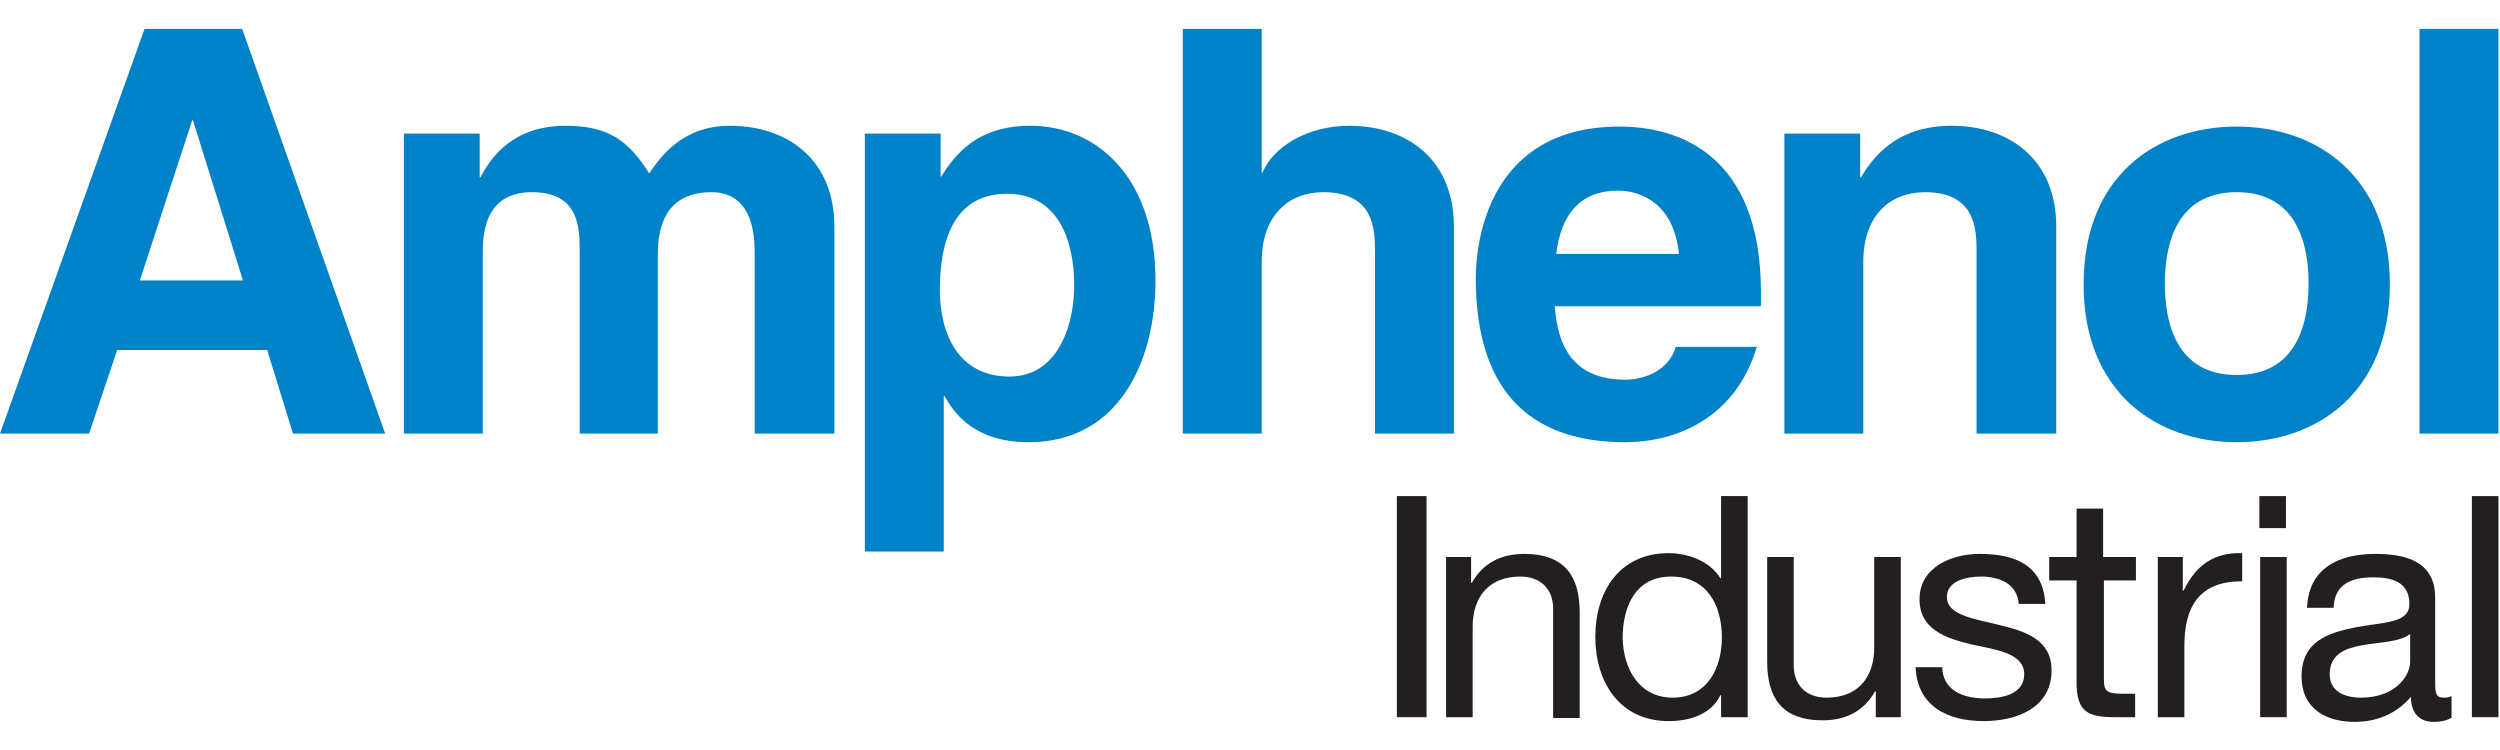 <?xml version="1.0" encoding="utf-8" standalone="no"?>
<!-- Generator: Adobe Illustrator 27.0.1, SVG Export Plug-In . SVG Version: 6.00 Build 0)  --><svg xmlns="http://www.w3.org/2000/svg" xmlns:xlink="http://www.w3.org/1999/xlink" id="Layer_1" style="enable-background:new 0 0 320 96;" version="1.1" viewBox="0 0 320 96" x="0px" xml:space="preserve" y="0px">
<style type="text/css">
	.st0{fill:#0082C9;}
	.st1{fill:#231F20;}
</style>
<g>
	<path class="st0" d="M11.4,55.5H0L18.5,3.7H31l18.3,51.8H37.5l-3.3-10.7H15L11.4,55.5z M17.9,35.9h13.2l-6.4-20.5h-0.1L17.9,35.9z"/>
	<path class="st0" d="M106.7,55.5H96.6V32.2c0-5.7-2.5-7.6-5.5-7.6c-5.1,0-6.9,3.3-6.9,7.9v23H74.2V32.4c0-3.2,0-7.8-6.1-7.8   c-4.8,0-6.3,3.3-6.3,7.5v23.4H51.7V17.1h9.7v5.6h0.1c1.3-2.5,4.1-6.6,10.9-6.6c5.6,0,8.1,2,10.7,6.1c1.3-1.9,4.1-6.1,10.3-6.1   c7.5,0,13.4,4.4,13.4,12.9V55.5z"/>
	<path class="st0" d="M120.3,22.7h0.1c1.9-3,4.7-6.6,11.5-6.6c8.4,0,16,6.5,16,19.8c0,10.5-4.8,20.7-16.2,20.7   c-7.1,0-9.6-3.8-10.8-5.9h-0.1v19.9h-10.1V17.1h9.7V22.7z M129.2,48.2c6.5,0,8.3-7.1,8.3-11.6c0-6.1-2.2-11.8-8.6-11.8   c-6.9,0-8.6,6.2-8.6,12.3C120.3,42.9,122.8,48.2,129.2,48.2z"/>
	<path class="st0" d="M186.1,55.5H176V32.2c0-2.8-0.1-7.6-6.6-7.6c-4.5,0-7.9,3-7.9,8.9v22h-10.1V3.7h10.1v18.4h0.1   c1.3-3.2,5.6-6,11.1-6c7.5,0,13.4,4.4,13.4,12.9V55.5z"/>
	<path class="st0" d="M224.9,44.3c-2.7,9.2-10.3,12.3-16.9,12.3c-10.8,0-19.1-5.2-19.1-21c0-4.6,1.6-19.4,18.4-19.4   c7.6,0,18.1,3.6,18.1,21.2v1.8h-26.4c0.3,2.9,0.9,9.4,9,9.4c2.8,0,5.7-1.4,6.5-4.2H224.9z M214.9,32.5c-0.6-6.2-4.6-8.1-7.8-8.1   c-4.8,0-7.3,3-7.9,8.1H214.9z"/>
	<path class="st0" d="M263.1,55.5H253V32.2c0-2.8-0.1-7.6-6.6-7.6c-4.5,0-7.9,3-7.9,8.9v22h-10.1V17.1h9.7v5.6h0.1   c1.4-2.3,4.3-6.6,11.6-6.6c7.5,0,13.4,4.4,13.4,12.9V55.5z"/>
	<path class="st0" d="M286.3,56.6c-10.3,0-19.6-6.4-19.6-20.2c0-13.9,9.3-20.2,19.6-20.2c10.3,0,19.6,6.4,19.6,20.2   C305.9,50.2,296.6,56.6,286.3,56.6z M286.3,24.6c-7.8,0-9.2,6.8-9.2,11.7c0,4.9,1.4,11.7,9.2,11.7c7.8,0,9.2-6.8,9.2-11.7   C295.5,31.4,294.1,24.6,286.3,24.6z"/>
	<path class="st0" d="M319.8,55.5h-10.1V3.7h10.1V55.5z"/>
	<g>
		<path class="st1" d="M178.8,63.5h3.8v28.3h-3.8V63.5z"/>
		<path class="st1" d="M185.1,71.3h3.2v3.3h0.1c1.4-2.5,3.7-3.7,6.7-3.7c5.4,0,7.1,3.1,7.1,7.5v13.5h-3.4V77.9    c0-2.5-1.6-4.1-4.2-4.1c-4.1,0-6.1,2.7-6.1,6.4v11.6h-3.4V71.3z"/>
		<path class="st1" d="M223.7,91.8h-3.4v-2.8h-0.1c-1.1,2.3-3.7,3.3-6.6,3.3c-6.3,0-9.4-5-9.4-10.8c0-5.8,3.1-10.7,9.4-10.7    c2.1,0,5.1,0.8,6.6,3.2h0.1V63.5h3.4V91.8z M214.1,89.3c4.5,0,6.3-3.9,6.3-7.7c0-4-1.8-7.8-6.5-7.8c-4.6,0-6.2,3.9-6.2,7.9    C207.8,85.6,209.8,89.3,214.1,89.3z"/>
		<path class="st1" d="M243.3,91.8h-3.2v-3.3H240c-1.4,2.5-3.7,3.7-6.7,3.7c-5.4,0-7.1-3.1-7.1-7.5V71.3h3.4v13.9    c0,2.5,1.6,4.1,4.2,4.1c4.1,0,6.1-2.7,6.1-6.4V71.3h3.4V91.8z"/>
		<path class="st1" d="M248.6,85.4c0.1,3,2.7,4,5.5,4c2.1,0,5-0.5,5-3.1c0-2.6-3.3-3.1-6.7-3.8c-3.3-0.8-6.7-1.9-6.7-5.8    c0-4.1,4.1-5.8,7.7-5.8c4.5,0,8.1,1.4,8.4,6.4h-3.4c-0.2-2.6-2.5-3.5-4.8-3.5c-2,0-4.4,0.6-4.4,2.6c0,2.4,3.6,2.8,6.7,3.6    c3.4,0.8,6.7,1.9,6.7,5.8c0,4.9-4.6,6.5-8.7,6.5c-4.6,0-8.5-1.9-8.7-6.9H248.6z"/>
		<path class="st1" d="M269.3,71.3h4.1v3h-4.1V87c0,1.5,0.4,1.8,2.5,1.8h1.5v3h-2.6c-3.5,0-4.9-0.7-4.9-4.5V74.3h-3.5v-3h3.5v-6.2    h3.4V71.3z"/>
		<path class="st1" d="M276.2,71.3h3.2v4.3h0.1c1.6-3.3,3.9-4.9,7.5-4.8v3.6c-5.4,0-7.4,3.1-7.4,8.3v9.1h-3.4V71.3z"/>
		<path class="st1" d="M292.6,67.6h-3.4v-4.1h3.4V67.6z M289.3,71.3h3.4v20.5h-3.4V71.3z"/>
		<path class="st1" d="M313.9,91.8c-0.6,0.4-1.4,0.6-2.4,0.6c-1.7,0-2.9-1-2.9-3.2c-1.9,2.2-4.4,3.2-7.2,3.2c-3.7,0-6.8-1.7-6.8-5.8    c0-4.6,3.5-5.6,6.9-6.3c3.7-0.7,6.9-0.5,6.9-3c0-2.9-2.4-3.4-4.6-3.4c-2.9,0-5,0.9-5.1,3.9h-3.4c0.2-5.1,4.1-6.9,8.7-6.9    c3.7,0,7.7,0.8,7.7,5.6V87c0,1.6,0,2.3,1.1,2.3c0.3,0,0.6,0,1-0.2V91.8z M308.4,81.2c-1.3,1-3.9,1-6.1,1.4    c-2.2,0.4-4.1,1.2-4.1,3.7c0,2.2,1.9,3,4,3c4.4,0,6.3-2.8,6.3-4.6V81.2z"/>
		<path class="st1" d="M316.4,63.5h3.4v28.3h-3.4V63.5z"/>
	</g>
</g>
</svg>
